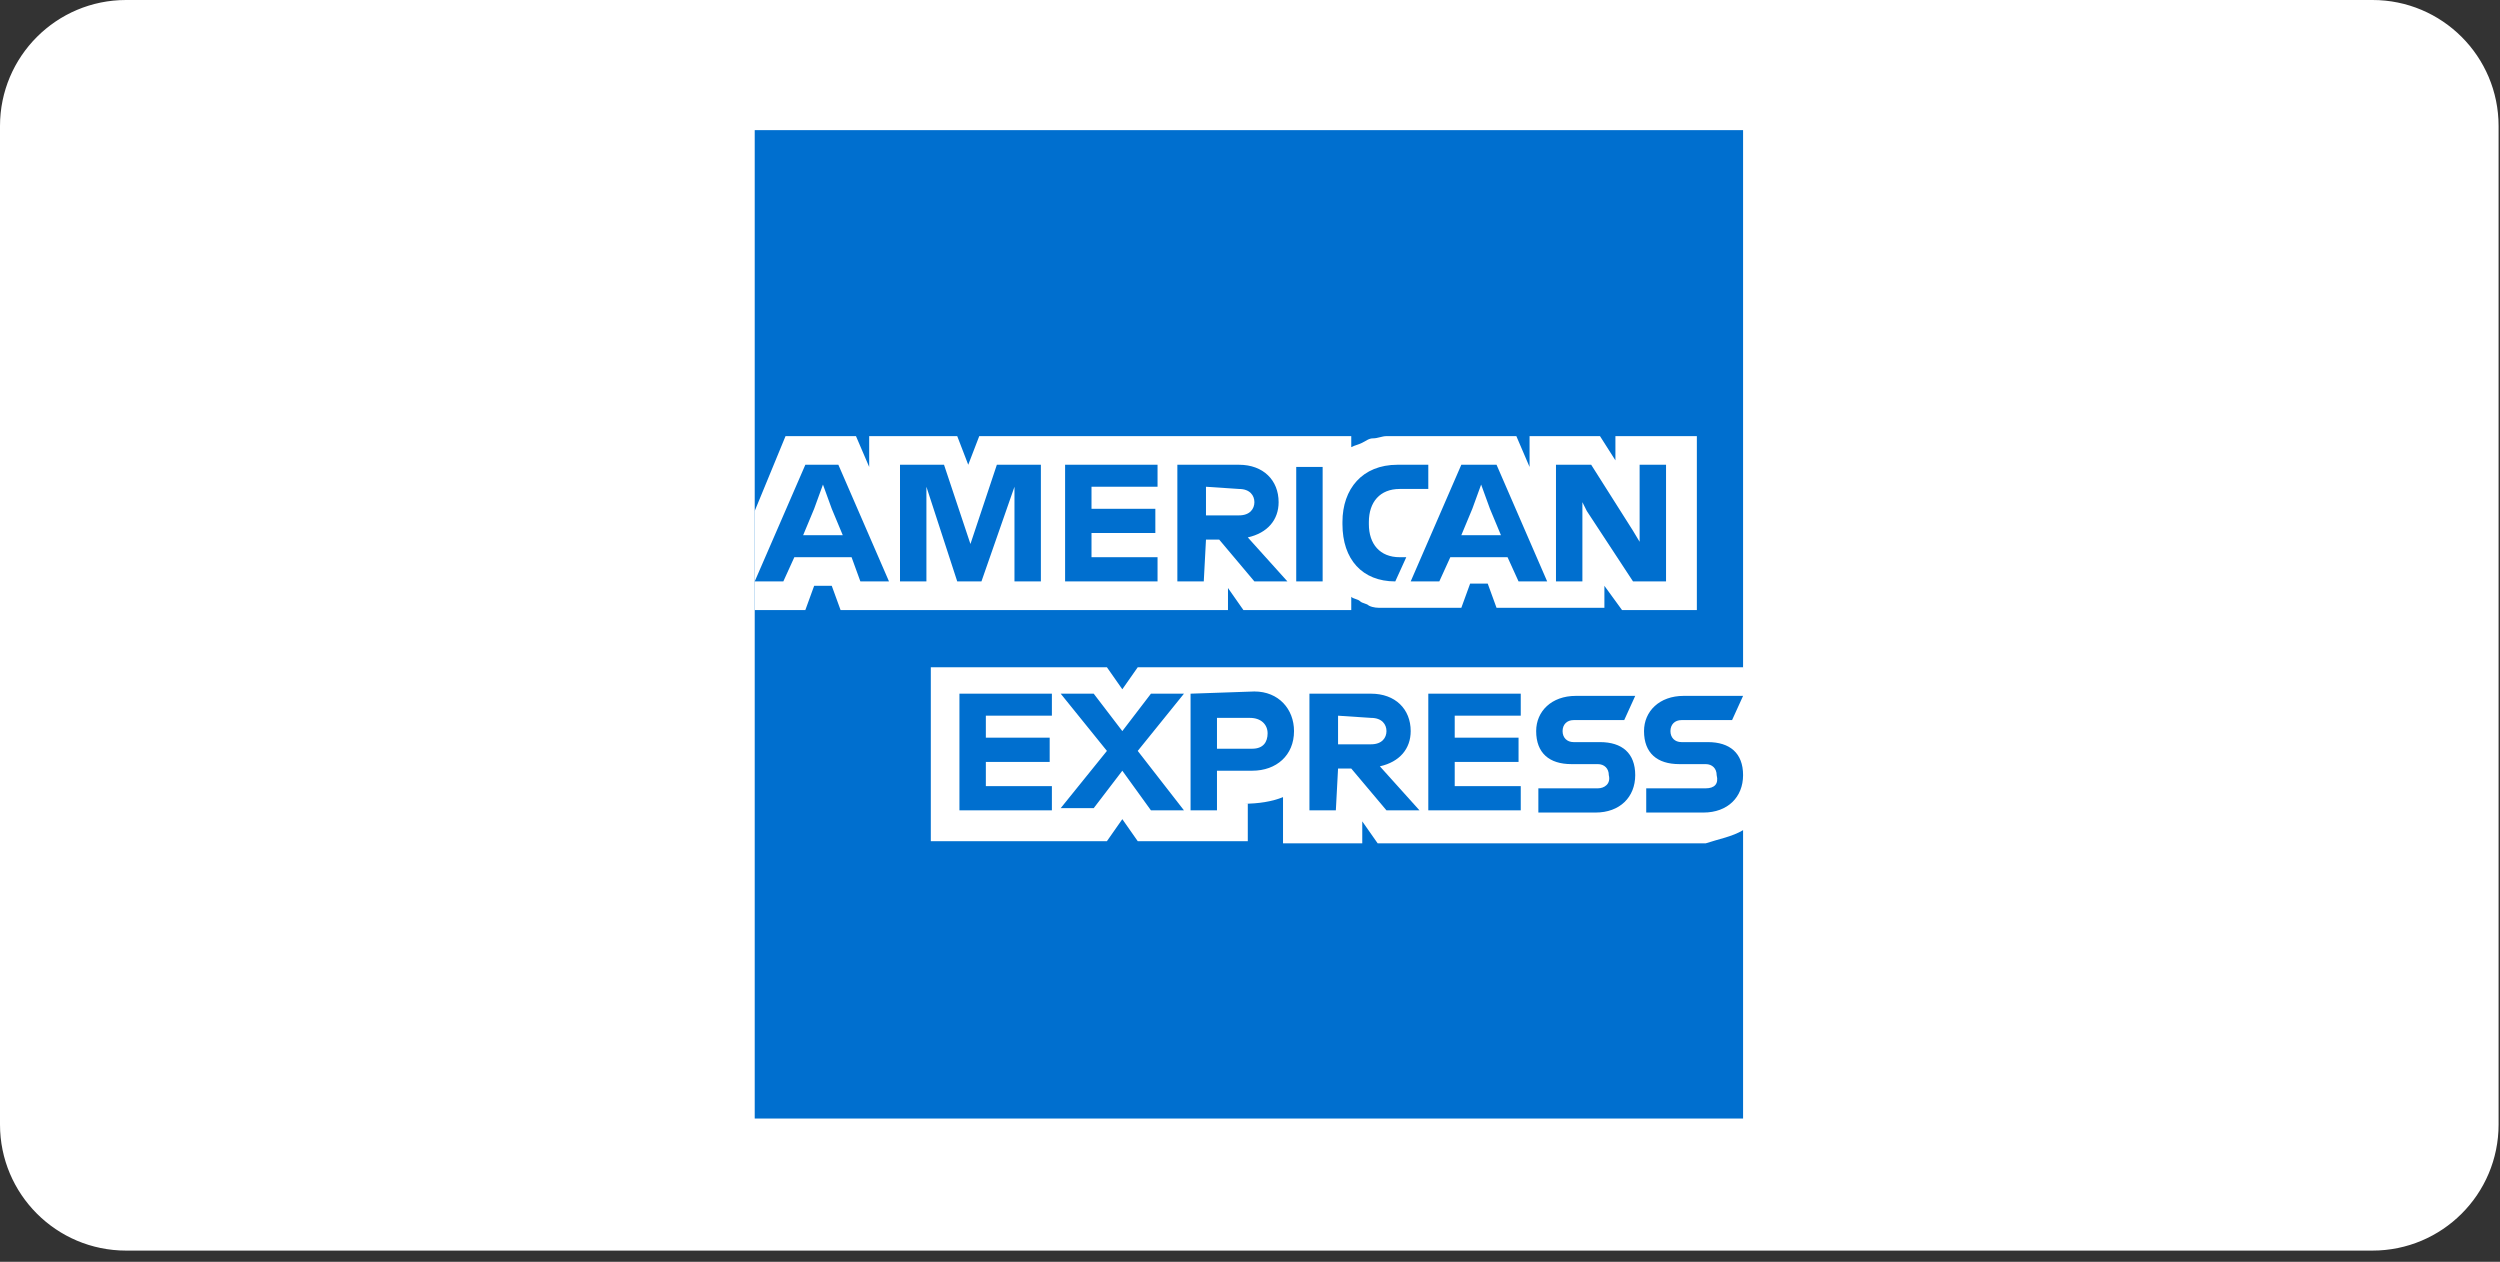 <svg width="212" height="107" viewBox="0 0 212 107" fill="none" xmlns="http://www.w3.org/2000/svg">
<rect x="0" y="0" width="212" height="107" fill="#333333" stroke="none"/>
<g clip-path="url(#clip0_2_18)">
<path d="M201.19 0.11H10.69C4.847 0.11 0.11 4.847 0.11 10.69V95.36C0.11 101.203 4.847 105.94 10.69 105.94H201.19C207.033 105.94 211.77 101.203 211.77 95.36V10.69C211.77 4.847 207.033 0.11 201.19 0.11Z" fill="white" stroke="white" stroke-width="0.22" stroke-miterlimit="22.93"/>
<g clip-path="url(#clip1_2_18)">
<path d="M147.813 94.813H64V11H147.813V94.813Z" fill="white"/>
<path d="M147.813 56.397V11.037H64V94.851H147.813V70.397C147.627 70.397 147.813 56.397 147.813 56.397Z" fill="#006FCF"/>
<path d="M137.547 51.731H143.893V36.984H136.987V39.037L135.68 36.984H129.707V39.597L128.587 36.984H117.573C117.2 36.984 116.827 37.171 116.453 37.171C116.08 37.171 115.893 37.357 115.52 37.544C115.147 37.731 114.96 37.731 114.587 37.917V36.984H83.04L82.107 39.411L81.173 36.984H73.707V39.597L72.587 36.984H66.613L64 43.331V51.731H68.293L69.04 49.677H70.533L71.28 51.731H104.133V49.864L105.44 51.731H114.587V50.611C114.773 50.797 115.147 50.797 115.333 50.984C115.52 51.171 115.893 51.171 116.08 51.357C116.453 51.544 116.827 51.544 117.2 51.544H123.92L124.667 49.491H126.16L126.907 51.544H136.053V49.677L137.547 51.731ZM147.813 70.397V56.584H96.48L95.173 58.451L93.867 56.584H78.933V71.331H93.867L95.173 69.464L96.48 71.331H105.813V68.157H105.44C106.747 68.157 107.867 67.971 108.8 67.597V71.517H115.52V69.651L116.827 71.517H144.64C145.76 71.144 146.88 70.957 147.813 70.397Z" fill="white"/>
<path d="M144.64 66.851H139.6V68.904H144.453C146.507 68.904 147.813 67.597 147.813 65.731C147.813 63.864 146.693 62.931 144.827 62.931H142.587C142.027 62.931 141.653 62.557 141.653 61.997C141.653 61.437 142.027 61.064 142.587 61.064H146.88L147.813 59.011H142.773C140.72 59.011 139.413 60.317 139.413 61.997C139.413 63.864 140.533 64.797 142.4 64.797H144.64C145.2 64.797 145.573 65.171 145.573 65.731C145.76 66.477 145.387 66.851 144.64 66.851ZM135.493 66.851H130.453V68.904H135.307C137.36 68.904 138.667 67.597 138.667 65.731C138.667 63.864 137.547 62.931 135.68 62.931H133.44C132.88 62.931 132.507 62.557 132.507 61.997C132.507 61.437 132.88 61.064 133.44 61.064H137.733L138.667 59.011H133.627C131.573 59.011 130.267 60.317 130.267 61.997C130.267 63.864 131.387 64.797 133.253 64.797H135.493C136.053 64.797 136.427 65.171 136.427 65.731C136.613 66.477 136.053 66.851 135.493 66.851ZM128.96 60.877V58.824H121.12V68.717H128.96V66.664H123.36V64.611H128.773V62.557H123.36V60.691H128.96V60.877ZM116.267 60.877C117.2 60.877 117.573 61.437 117.573 61.997C117.573 62.557 117.2 63.117 116.267 63.117H113.467V60.691L116.267 60.877ZM113.467 65.171H114.587L117.573 68.717H120.373L117.013 64.984C118.693 64.611 119.627 63.491 119.627 61.997C119.627 60.131 118.32 58.824 116.267 58.824H111.04V68.717H113.28L113.467 65.171ZM107.493 62.184C107.493 62.931 107.12 63.491 106.187 63.491H103.2V60.877H106C106.933 60.877 107.493 61.437 107.493 62.184ZM100.96 58.824V68.717H103.2V65.357H106.187C108.24 65.357 109.733 64.051 109.733 61.997C109.733 60.131 108.427 58.637 106.373 58.637L100.96 58.824ZM97.6 68.717H100.4L96.48 63.677L100.4 58.824H97.6L95.173 61.997L92.747 58.824H89.947L93.867 63.677L89.947 68.531H92.747L95.173 65.357L97.6 68.717ZM89.2 60.877V58.824H81.36V68.717H89.2V66.664H83.6V64.611H89.013V62.557H83.6V60.691H89.2V60.877ZM134.56 43.331L138.48 49.304H141.28V39.411H139.04V45.944L138.48 45.011L134.933 39.411H131.947V49.304H134.187V42.584L134.56 43.331ZM124.853 43.144L125.6 41.091L126.347 43.144L127.28 45.384H123.92L124.853 43.144ZM128.773 49.304H131.2L126.907 39.411H123.92L119.627 49.304H122.053L122.987 47.251H127.84L128.773 49.304ZM118.32 49.304L119.253 47.251H118.693C117.013 47.251 116.08 46.131 116.08 44.451V44.264C116.08 42.584 117.013 41.464 118.693 41.464H121.12V39.411H118.507C115.52 39.411 113.84 41.464 113.84 44.264V44.451C113.84 47.437 115.52 49.304 118.32 49.304ZM109.92 49.304H112.16V39.597H109.92V49.304ZM105.067 41.464C106 41.464 106.373 42.024 106.373 42.584C106.373 43.144 106 43.704 105.067 43.704H102.267V41.277L105.067 41.464ZM102.267 45.757H103.387L106.373 49.304H109.173L105.813 45.571C107.493 45.197 108.427 44.077 108.427 42.584C108.427 40.717 107.12 39.411 105.067 39.411H99.84V49.304H102.08L102.267 45.757ZM98.16 41.464V39.411H90.32V49.304H98.16V47.251H92.56V45.197H97.973V43.144H92.56V41.277H98.16V41.464ZM81.173 49.304H83.227L86.027 41.277V49.304H88.267V39.411H84.533L82.293 46.131L80.053 39.411H76.32V49.304H78.56V41.277L81.173 49.304ZM69.04 43.144L69.787 41.091L70.533 43.144L71.467 45.384H68.107L69.04 43.144ZM72.96 49.304H75.387L71.093 39.411H68.293L64 49.304H66.427L67.36 47.251H72.213L72.96 49.304Z" fill="#006FCF"/>
</g>
</g>
<defs>
<clipPath id="clip0_2_18">
<rect width="211.88" height="106.05" fill="white"/>
</clipPath>
<clipPath id="clip1_2_18">
<rect width="84" height="84" fill="white" transform="translate(64 11)"/>
</clipPath>
</defs>
</svg>
